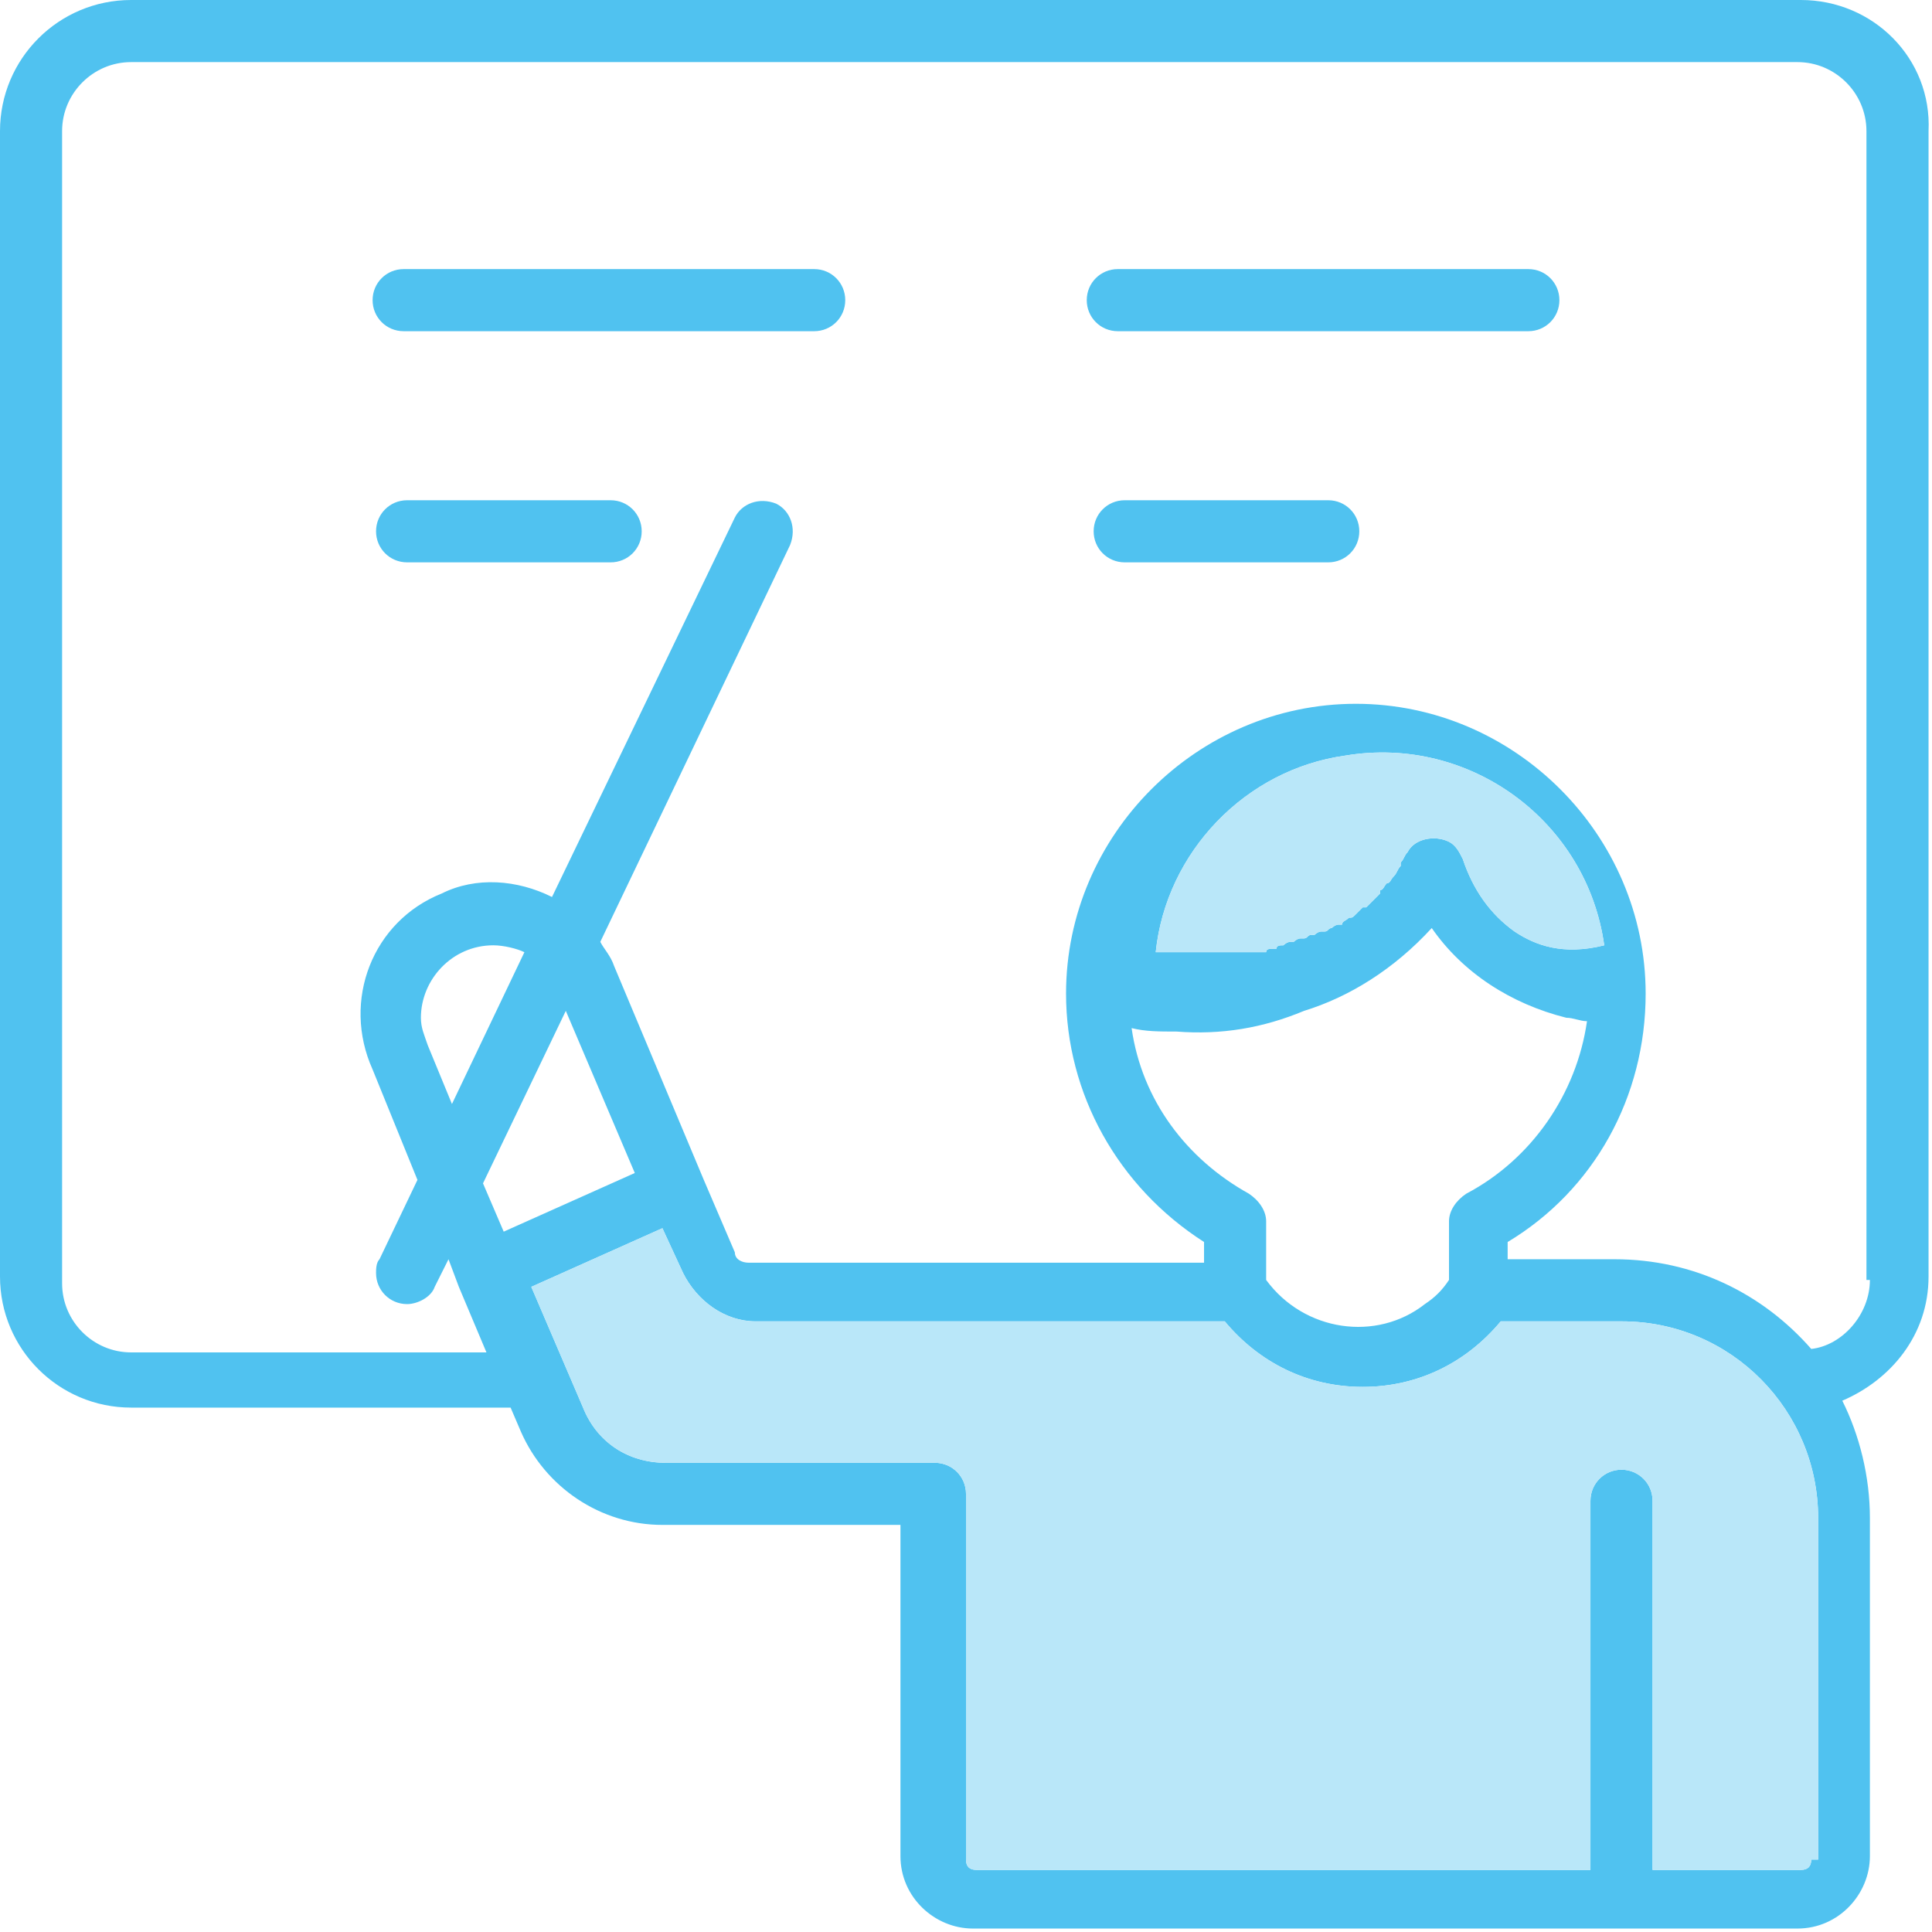 <svg xmlns="http://www.w3.org/2000/svg" xmlns:xlink="http://www.w3.org/1999/xlink" id="Livello_1" x="0px" y="0px" viewBox="0 0 56 56" style="enable-background:new 0 0 56 56;" xml:space="preserve"><style type="text/css">	.st0{fill:#50C2F0;}	.st1{fill:#B9E7F9;}</style><g>	<g>		<path class="st0" d="M52.2,0H3.8C1.7,0,0,1.7,0,3.8v33.2c0,2.1,1.7,3.8,3.8,3.8h11l0.3,0.7c0.7,1.6,2.3,2.7,4.1,2.7h6.9v9.6   c0,1.2,1,2.1,2.1,2.1h23.9h0c1.2,0,2.1-1,2.1-2.1v-9.8c0-1.2-0.3-2.4-0.8-3.4c1.4-0.6,2.5-1.9,2.5-3.6V3.8C56,1.7,54.3,0,52.2,0z    M12.4,30.3c-0.1-0.3-0.2-0.5-0.2-0.8v0c0-1.1,0.9-2.1,2.1-2.1v0c0.3,0,0.7,0.1,0.9,0.2L13.1,32L12.4,30.3z M16.4,29.3l2,4.7   l-3.8,1.7L14,34.3L16.4,29.3z M52.5,53.9c0,0.2-0.1,0.3-0.3,0.3h-4.3V43.5c0-0.5-0.4-0.9-0.9-0.9c-0.5,0-0.9,0.4-0.9,0.9v10.7   H28.3c-0.2,0-0.3-0.1-0.3-0.3V43.3v0c0-0.5-0.4-0.9-0.9-0.9h-7.8c-1.1,0-2-0.6-2.4-1.6l-1.5-3.5l3.8-1.7l0.6,1.3   c0.4,0.8,1.2,1.4,2.1,1.4h13.6c1,1.2,2.4,1.9,4,1.9v0h0c1.6,0,3-0.7,4-1.9h3.5c3.2,0,5.7,2.6,5.7,5.7V53.9z M43.9,27   c-0.7-0.5-1.2-1.2-1.5-2.1c-0.1-0.2-0.2-0.4-0.4-0.5c-0.4-0.2-1-0.1-1.2,0.3c-0.1,0.1-0.1,0.2-0.2,0.3c0,0,0,0,0,0.1   c-0.1,0.1-0.1,0.2-0.2,0.3c0,0,0,0,0,0c-0.1,0.1-0.1,0.2-0.2,0.2c0,0,0,0,0,0c-0.1,0.1-0.1,0.2-0.2,0.2c0,0,0,0,0,0.1   c-0.1,0.1-0.1,0.1-0.2,0.2c0,0,0,0,0,0c-0.1,0.1-0.1,0.1-0.2,0.2c0,0,0,0-0.1,0c-0.1,0.1-0.1,0.1-0.2,0.2c0,0,0,0,0,0   c-0.1,0.1-0.1,0.1-0.2,0.1c0,0,0,0,0,0c-0.1,0.1-0.2,0.1-0.2,0.2c0,0,0,0-0.1,0c-0.1,0-0.2,0.1-0.2,0.1c0,0,0,0,0,0   c-0.1,0-0.1,0.1-0.2,0.1c0,0,0,0-0.1,0c-0.1,0-0.2,0.1-0.2,0.1c0,0,0,0-0.1,0c-0.1,0-0.1,0.1-0.2,0.1c0,0,0,0-0.1,0   c-0.1,0-0.2,0.1-0.2,0.1c0,0,0,0-0.1,0c-0.1,0-0.2,0.1-0.2,0.1c0,0,0,0,0,0c-0.1,0-0.2,0-0.2,0.1c0,0,0,0-0.1,0   c-0.1,0-0.2,0-0.2,0.1c0,0,0,0-0.1,0c-0.1,0-0.1,0-0.2,0c0,0,0,0,0,0c-0.1,0-0.2,0-0.2,0c0,0,0,0-0.1,0c-0.1,0-0.2,0-0.2,0   c0,0,0,0,0,0c-0.1,0-0.2,0-0.2,0c0,0,0,0,0,0c-0.1,0-0.2,0-0.2,0c0,0,0,0,0,0c-0.1,0-0.1,0-0.2,0c0,0,0,0,0,0c-0.1,0-0.2,0-0.2,0   c0,0,0,0,0,0c-0.2,0-0.3,0-0.4,0c0,0,0,0,0,0c-0.1,0-0.1,0-0.2,0c0,0,0,0,0,0c-0.1,0-0.1,0-0.2,0c0,0,0,0,0,0c-0.1,0-0.1,0-0.2,0   c0,0,0,0,0,0c-0.1,0-0.3,0-0.4,0c0,0,0,0,0,0c-0.1,0-0.1,0-0.2,0c0,0,0,0,0,0c0.3-2.9,2.6-5.3,5.5-5.7c3.6-0.6,7,1.9,7.5,5.5   C45.3,27.7,44.5,27.4,43.9,27z M34.1,29.9c1.3,0.1,2.5-0.1,3.7-0.6c1.3-0.4,2.6-1.2,3.7-2.4c0.9,1.3,2.3,2.2,3.9,2.6   c0.2,0,0.4,0.1,0.6,0.1c-0.3,2.1-1.6,4-3.5,5c-0.3,0.2-0.5,0.5-0.5,0.8v1.7c-0.2,0.3-0.4,0.5-0.7,0.7c-1.4,1.1-3.5,0.8-4.6-0.7   l0-1.7c0-0.3-0.2-0.6-0.5-0.8c-1.8-1-3.1-2.7-3.4-4.8C33.2,29.9,33.6,29.9,34.1,29.9z M54.2,37.1c0,1-0.8,1.9-1.7,2   c-1.4-1.6-3.4-2.6-5.7-2.6h-3.1V36c2.5-1.5,4-4.2,4-7.2c0,0,0,0,0,0c0-4.6-3.8-8.4-8.4-8.4c-4.6,0-8.4,3.8-8.4,8.4c0,0,0,0,0,0   c0,0,0,0,0,0c0,2.9,1.5,5.6,4,7.2v0.6H21.7c-0.2,0-0.4-0.1-0.4-0.3l-0.9-2.1c0,0,0,0,0,0L17.8,28c0,0,0,0,0,0   c-0.1-0.3-0.3-0.5-0.4-0.7l5.5-11.5c0,0,0,0,0,0c0.2-0.5,0-1-0.4-1.2c-0.5-0.2-1,0-1.2,0.4L16,26c-1-0.5-2.2-0.6-3.2-0.1   c-2,0.8-2.9,3.1-2,5.1l1.3,3.2l-1.1,2.3c-0.1,0.1-0.1,0.3-0.1,0.4c0,0.5,0.4,0.9,0.9,0.9c0.3,0,0.7-0.2,0.8-0.5l0.4-0.8l0.3,0.8   c0,0,0,0,0,0c0,0,0,0,0,0l0.8,1.9H3.8c-1.1,0-2-0.9-2-2V3.8c0-1.1,0.9-2,2-2h48.3c1.1,0,2,0.9,2,2V37.1z"></path>		<path class="st0" d="M23.6,7.8H11.7c-0.5,0-0.9,0.4-0.9,0.9s0.4,0.9,0.9,0.9h11.9c0.5,0,0.9-0.4,0.9-0.9S24.1,7.8,23.6,7.8z"></path>		<path class="st0" d="M44.3,7.8H32.4c-0.5,0-0.9,0.4-0.9,0.9s0.4,0.9,0.9,0.9h11.9c0.5,0,0.9-0.4,0.9-0.9   C45.2,8.2,44.8,7.8,44.3,7.8z"></path>		<path class="st0" d="M17.7,14.5h-5.9c-0.5,0-0.9,0.4-0.9,0.9s0.4,0.9,0.9,0.9h5.9c0.5,0,0.9-0.4,0.9-0.9S18.2,14.5,17.7,14.5z"></path>		<path class="st0" d="M38.5,14.5h-5.9c-0.5,0-0.9,0.4-0.9,0.9s0.4,0.9,0.9,0.9h5.9c0.5,0,0.9-0.4,0.9-0.9S39,14.5,38.5,14.5z"></path>	</g>	<path class="st1" d="M52.5,53.9c0,0.2-0.1,0.3-0.3,0.3h-4.3V43.5c0-0.5-0.4-0.9-0.9-0.9c-0.5,0-0.9,0.4-0.9,0.9v10.7H28.3  c-0.2,0-0.3-0.1-0.3-0.3V43.3v0c0-0.5-0.4-0.9-0.9-0.9h-7.8c-1.1,0-2-0.6-2.4-1.6l-1.5-3.5l3.8-1.7l0.6,1.3  c0.4,0.8,1.2,1.4,2.1,1.4h13.6c1,1.2,2.4,1.9,4,1.9v0h0c1.6,0,3-0.7,4-1.9h3.5c3.2,0,5.7,2.6,5.7,5.7V53.9z"></path>	<path class="st1" d="M43.9,27c-0.7-0.5-1.2-1.2-1.5-2.1c-0.1-0.2-0.2-0.4-0.4-0.5c-0.4-0.2-1-0.1-1.2,0.3c-0.1,0.1-0.1,0.2-0.2,0.3  c0,0,0,0,0,0.1c-0.1,0.1-0.1,0.2-0.2,0.3c0,0,0,0,0,0c-0.1,0.1-0.1,0.2-0.2,0.2c0,0,0,0,0,0c-0.1,0.1-0.1,0.2-0.2,0.2  c0,0,0,0,0,0.1c-0.1,0.1-0.1,0.1-0.2,0.2c0,0,0,0,0,0c-0.1,0.1-0.1,0.1-0.2,0.2c0,0,0,0-0.1,0c-0.1,0.1-0.1,0.1-0.2,0.2  c0,0,0,0,0,0c-0.1,0.1-0.1,0.1-0.2,0.1c0,0,0,0,0,0c-0.1,0.1-0.2,0.1-0.2,0.2c0,0,0,0-0.1,0c-0.1,0-0.2,0.1-0.2,0.1c0,0,0,0,0,0  c-0.1,0-0.1,0.1-0.2,0.1c0,0,0,0-0.1,0c-0.1,0-0.2,0.1-0.2,0.1c0,0,0,0-0.1,0c-0.1,0-0.1,0.1-0.2,0.1c0,0,0,0-0.1,0  c-0.1,0-0.2,0.1-0.2,0.1c0,0,0,0-0.1,0c-0.1,0-0.2,0.1-0.2,0.1c0,0,0,0,0,0c-0.1,0-0.2,0-0.2,0.1c0,0,0,0-0.1,0  c-0.1,0-0.2,0-0.2,0.1c0,0,0,0-0.1,0c-0.1,0-0.1,0-0.2,0c0,0,0,0,0,0c-0.1,0-0.2,0-0.2,0c0,0,0,0-0.1,0c-0.1,0-0.2,0-0.2,0  c0,0,0,0,0,0c-0.1,0-0.2,0-0.2,0c0,0,0,0,0,0c-0.1,0-0.2,0-0.2,0c0,0,0,0,0,0c-0.1,0-0.1,0-0.2,0c0,0,0,0,0,0c-0.1,0-0.2,0-0.2,0  c0,0,0,0,0,0c-0.2,0-0.3,0-0.4,0c0,0,0,0,0,0c-0.1,0-0.1,0-0.2,0c0,0,0,0,0,0c-0.1,0-0.1,0-0.2,0c0,0,0,0,0,0c-0.1,0-0.1,0-0.2,0  c0,0,0,0,0,0c-0.1,0-0.3,0-0.4,0c0,0,0,0,0,0c-0.1,0-0.1,0-0.2,0c0,0,0,0,0,0c0.3-2.9,2.6-5.3,5.5-5.7c3.6-0.6,7,1.9,7.5,5.5  C45.3,27.7,44.5,27.4,43.9,27z"></path></g></svg>